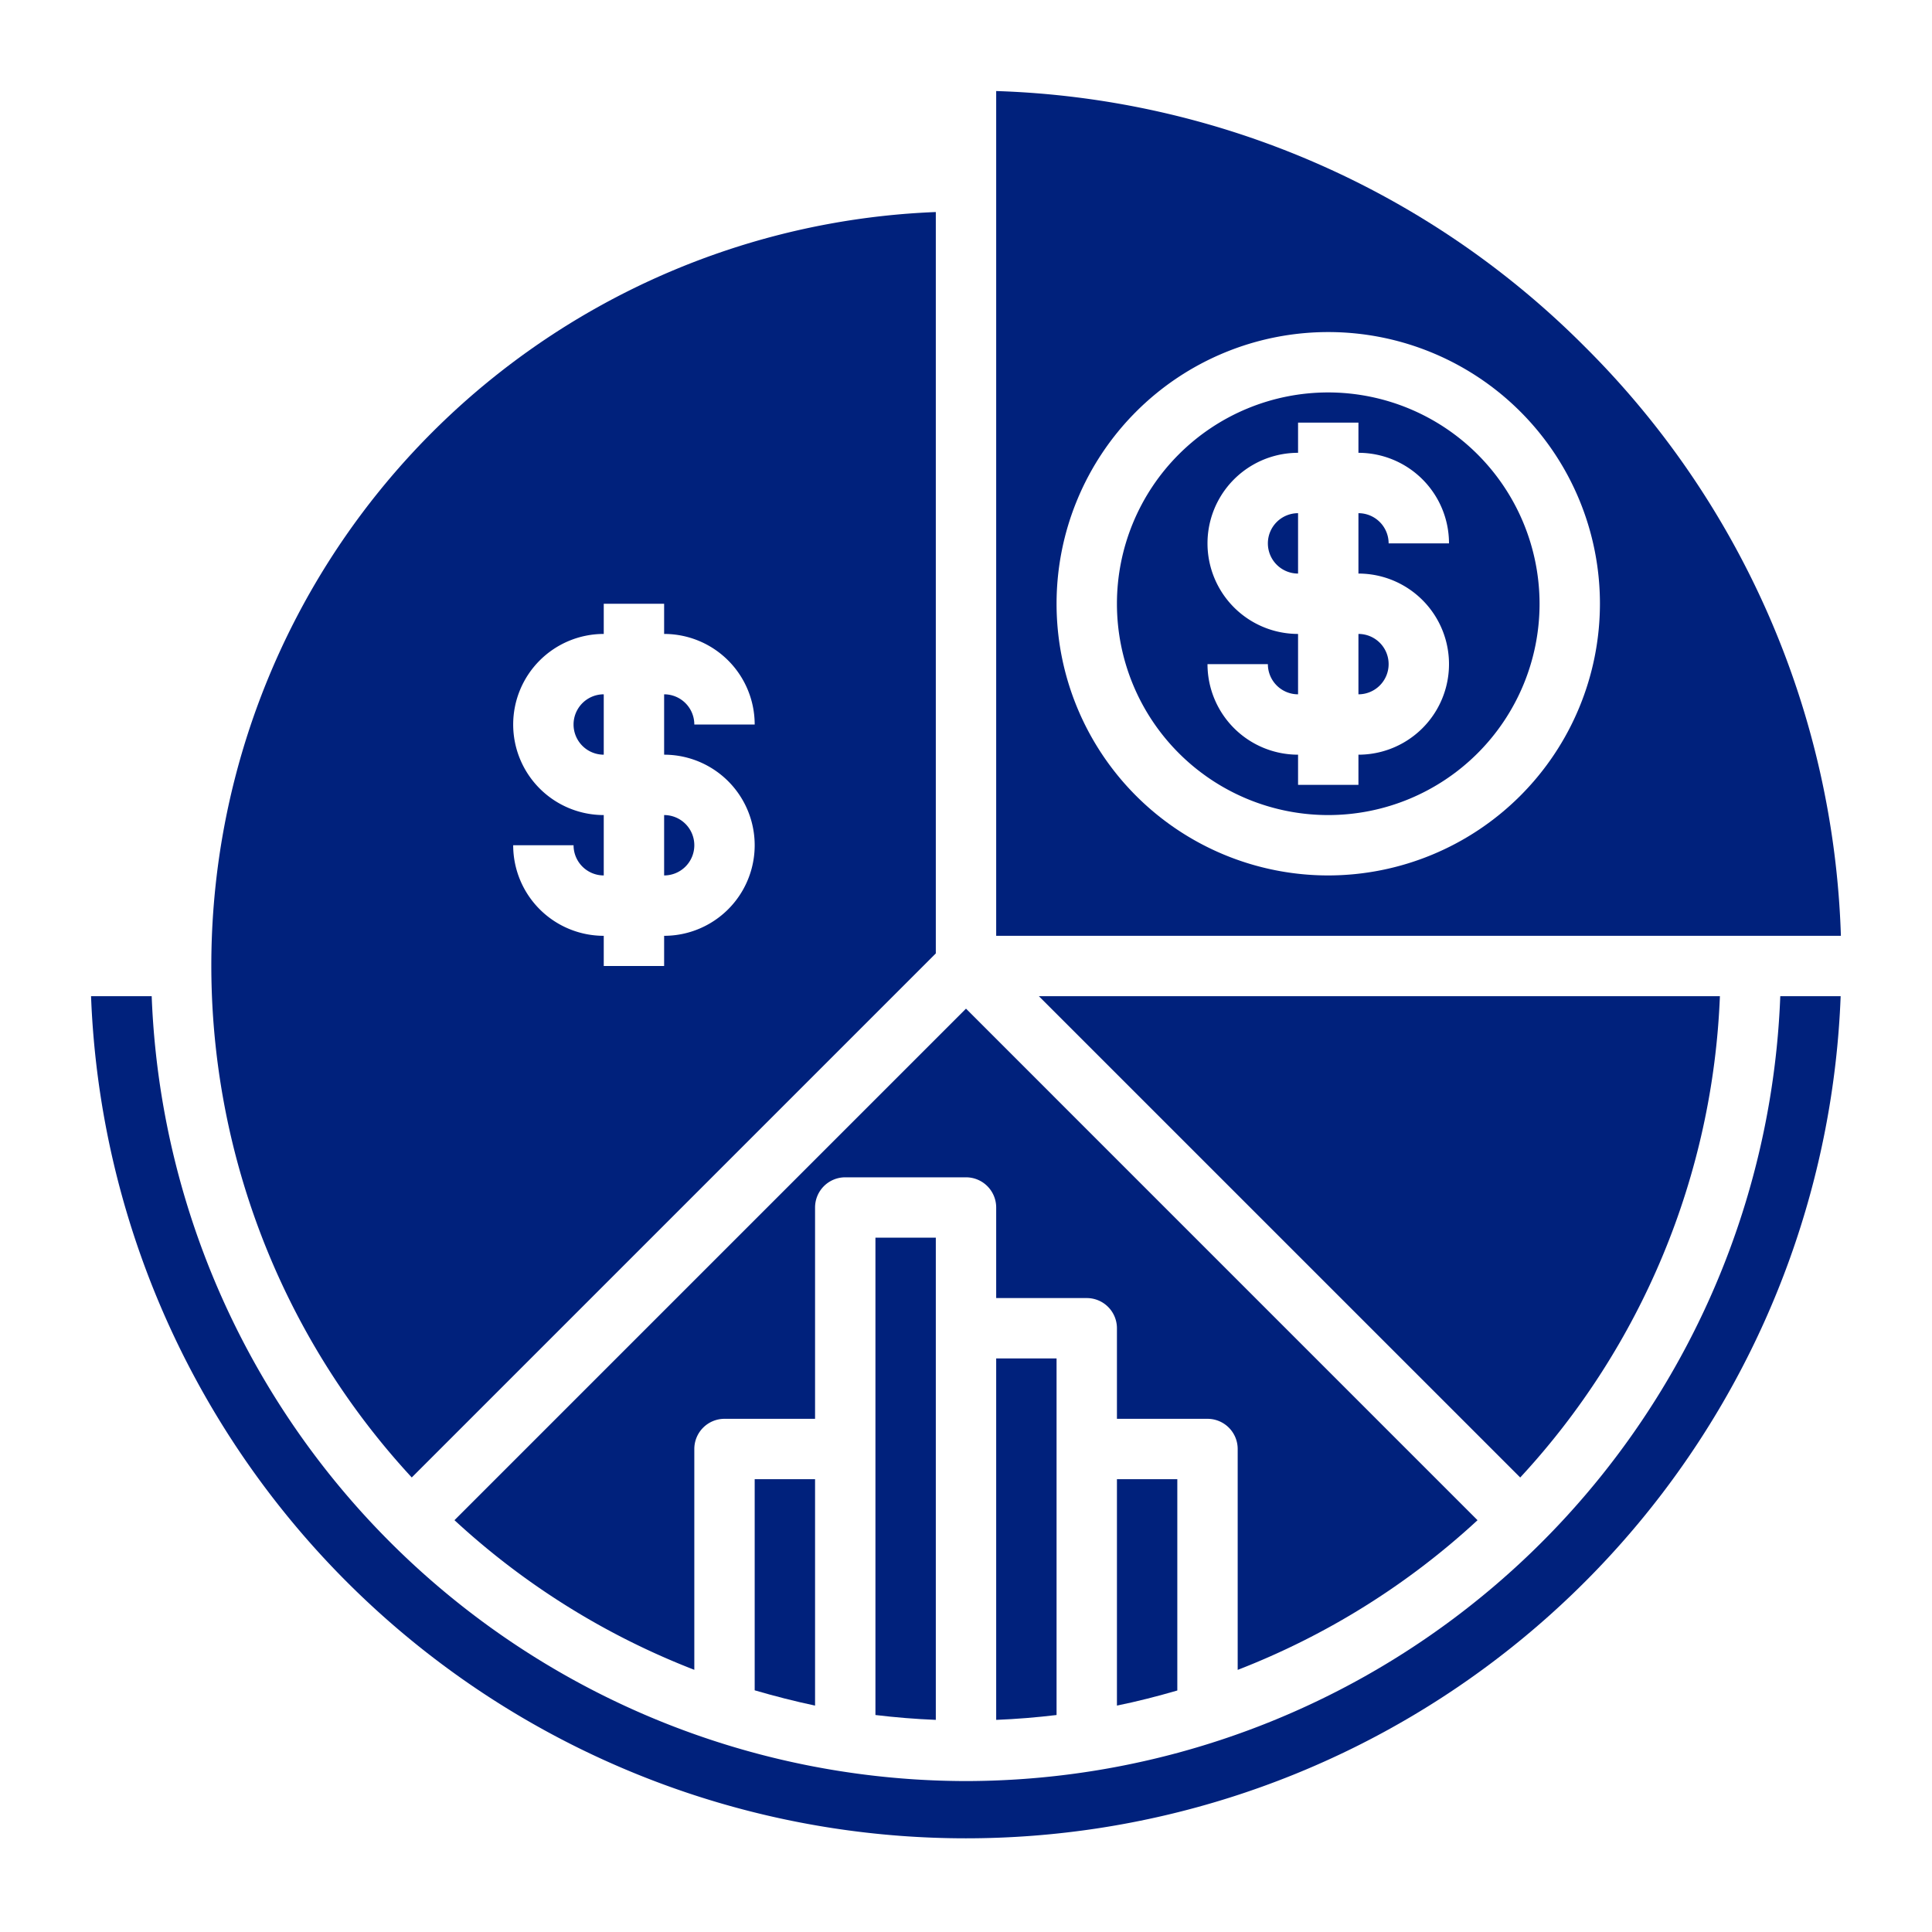 <svg id="Layer_3" height="300" viewBox="0 0 64 64" width="300" xmlns="http://www.w3.org/2000/svg" data-name="Layer 3" version="1.1" xmlns:xlink="http://www.w3.org/1999/xlink" xmlns:svgjs="http://svgjs.dev/svgjs"><g width="100%" height="100%" transform="matrix(1,0,0,1,0,0)"><path d="m56.974 33h-22.56l15.945 15.944a24.9 24.9 0 0 0 6.615-15.944z" fill="#00217c" fill-opacity="1" data-original-color="#000000ff" stroke="none" stroke-opacity="1"/><path d="m23 55.315v-7.315a1 1 0 0 1 1-1h3v-7a1 1 0 0 1 1-1h4a1 1 0 0 1 1 1v3h3a1 1 0 0 1 1 1v3h3a1 1 0 0 1 1 1v7.317a25.032 25.032 0 0 0 7.945-4.958l-16.945-16.946-16.945 16.945a25.03 25.03 0 0 0 7.945 4.957z" fill="#00217c" fill-opacity="1" data-original-color="#000000ff" stroke="none" stroke-opacity="1"/><path d="m37 56.5c.678-.138 1.343-.309 2-.5v-7h-2z" fill="#00217c" fill-opacity="1" data-original-color="#000000ff" stroke="none" stroke-opacity="1"/><path d="m45 23a1 1 0 0 0 1-1 1 1 0 0 0 -1-1z" fill="#00217c" fill-opacity="1" data-original-color="#000000ff" stroke="none" stroke-opacity="1"/><path d="m52.506 11.492a28.794 28.794 0 0 0 -19.506-8.476v27.984h27.982a28.794 28.794 0 0 0 -8.476-19.508zm-8.506 17.508a9 9 0 1 1 9-9 9.009 9.009 0 0 1 -9 9z" fill="#00217c" fill-opacity="1" data-original-color="#000000ff" stroke="none" stroke-opacity="1"/><path d="m42 18a1 1 0 0 0 1 1v-2a1 1 0 0 0 -1 1z" fill="#00217c" fill-opacity="1" data-original-color="#000000ff" stroke="none" stroke-opacity="1"/><path d="m44 13a7 7 0 1 0 7 7 7.008 7.008 0 0 0 -7-7zm1 6a3 3 0 0 1 0 6v1h-2v-1a3 3 0 0 1 -3-3h2a1 1 0 0 0 1 1v-2a3 3 0 1 1 0-6v-1h2v1a3 3 0 0 1 3 3h-2a1 1 0 0 0 -1-1z" fill="#00217c" fill-opacity="1" data-original-color="#000000ff" stroke="none" stroke-opacity="1"/><path d="m33 56.973c.674-.027 1.341-.082 2-.161v-11.812h-2z" fill="#00217c" fill-opacity="1" data-original-color="#000000ff" stroke="none" stroke-opacity="1"/><path d="m31 56.973v-15.973h-2v15.812c.659.079 1.325.134 2 .161z" fill="#00217c" fill-opacity="1" data-original-color="#000000ff" stroke="none" stroke-opacity="1"/><path d="m31 31.583v-24.559a24.979 24.979 0 0 0 -17.36 41.919zm-14-7.583a3 3 0 0 1 3-3v-1h2v1a3 3 0 0 1 3 3h-2a1 1 0 0 0 -1-1v2a3 3 0 0 1 0 6v1h-2v-1a3 3 0 0 1 -3-3h2a1 1 0 0 0 1 1v-2a3 3 0 0 1 -3-3z" fill="#00217c" fill-opacity="1" data-original-color="#000000ff" stroke="none" stroke-opacity="1"/><path d="m32 59a27.028 27.028 0 0 1 -26.975-26h-2.009a29 29 0 0 0 57.958 0h-2a27.028 27.028 0 0 1 -26.974 26z" fill="#00217c" fill-opacity="1" data-original-color="#000000ff" stroke="none" stroke-opacity="1"/><path d="m20 23a1 1 0 0 0 0 2z" fill="#00217c" fill-opacity="1" data-original-color="#000000ff" stroke="none" stroke-opacity="1"/><path d="m23 28a1 1 0 0 0 -1-1v2a1 1 0 0 0 1-1z" fill="#00217c" fill-opacity="1" data-original-color="#000000ff" stroke="none" stroke-opacity="1"/><path d="m27 56.5v-7.5h-2v6.994c.656.191 1.322.363 2 .506z" fill="#00217c" fill-opacity="1" data-original-color="#000000ff" stroke="none" stroke-opacity="1"/></g></svg>